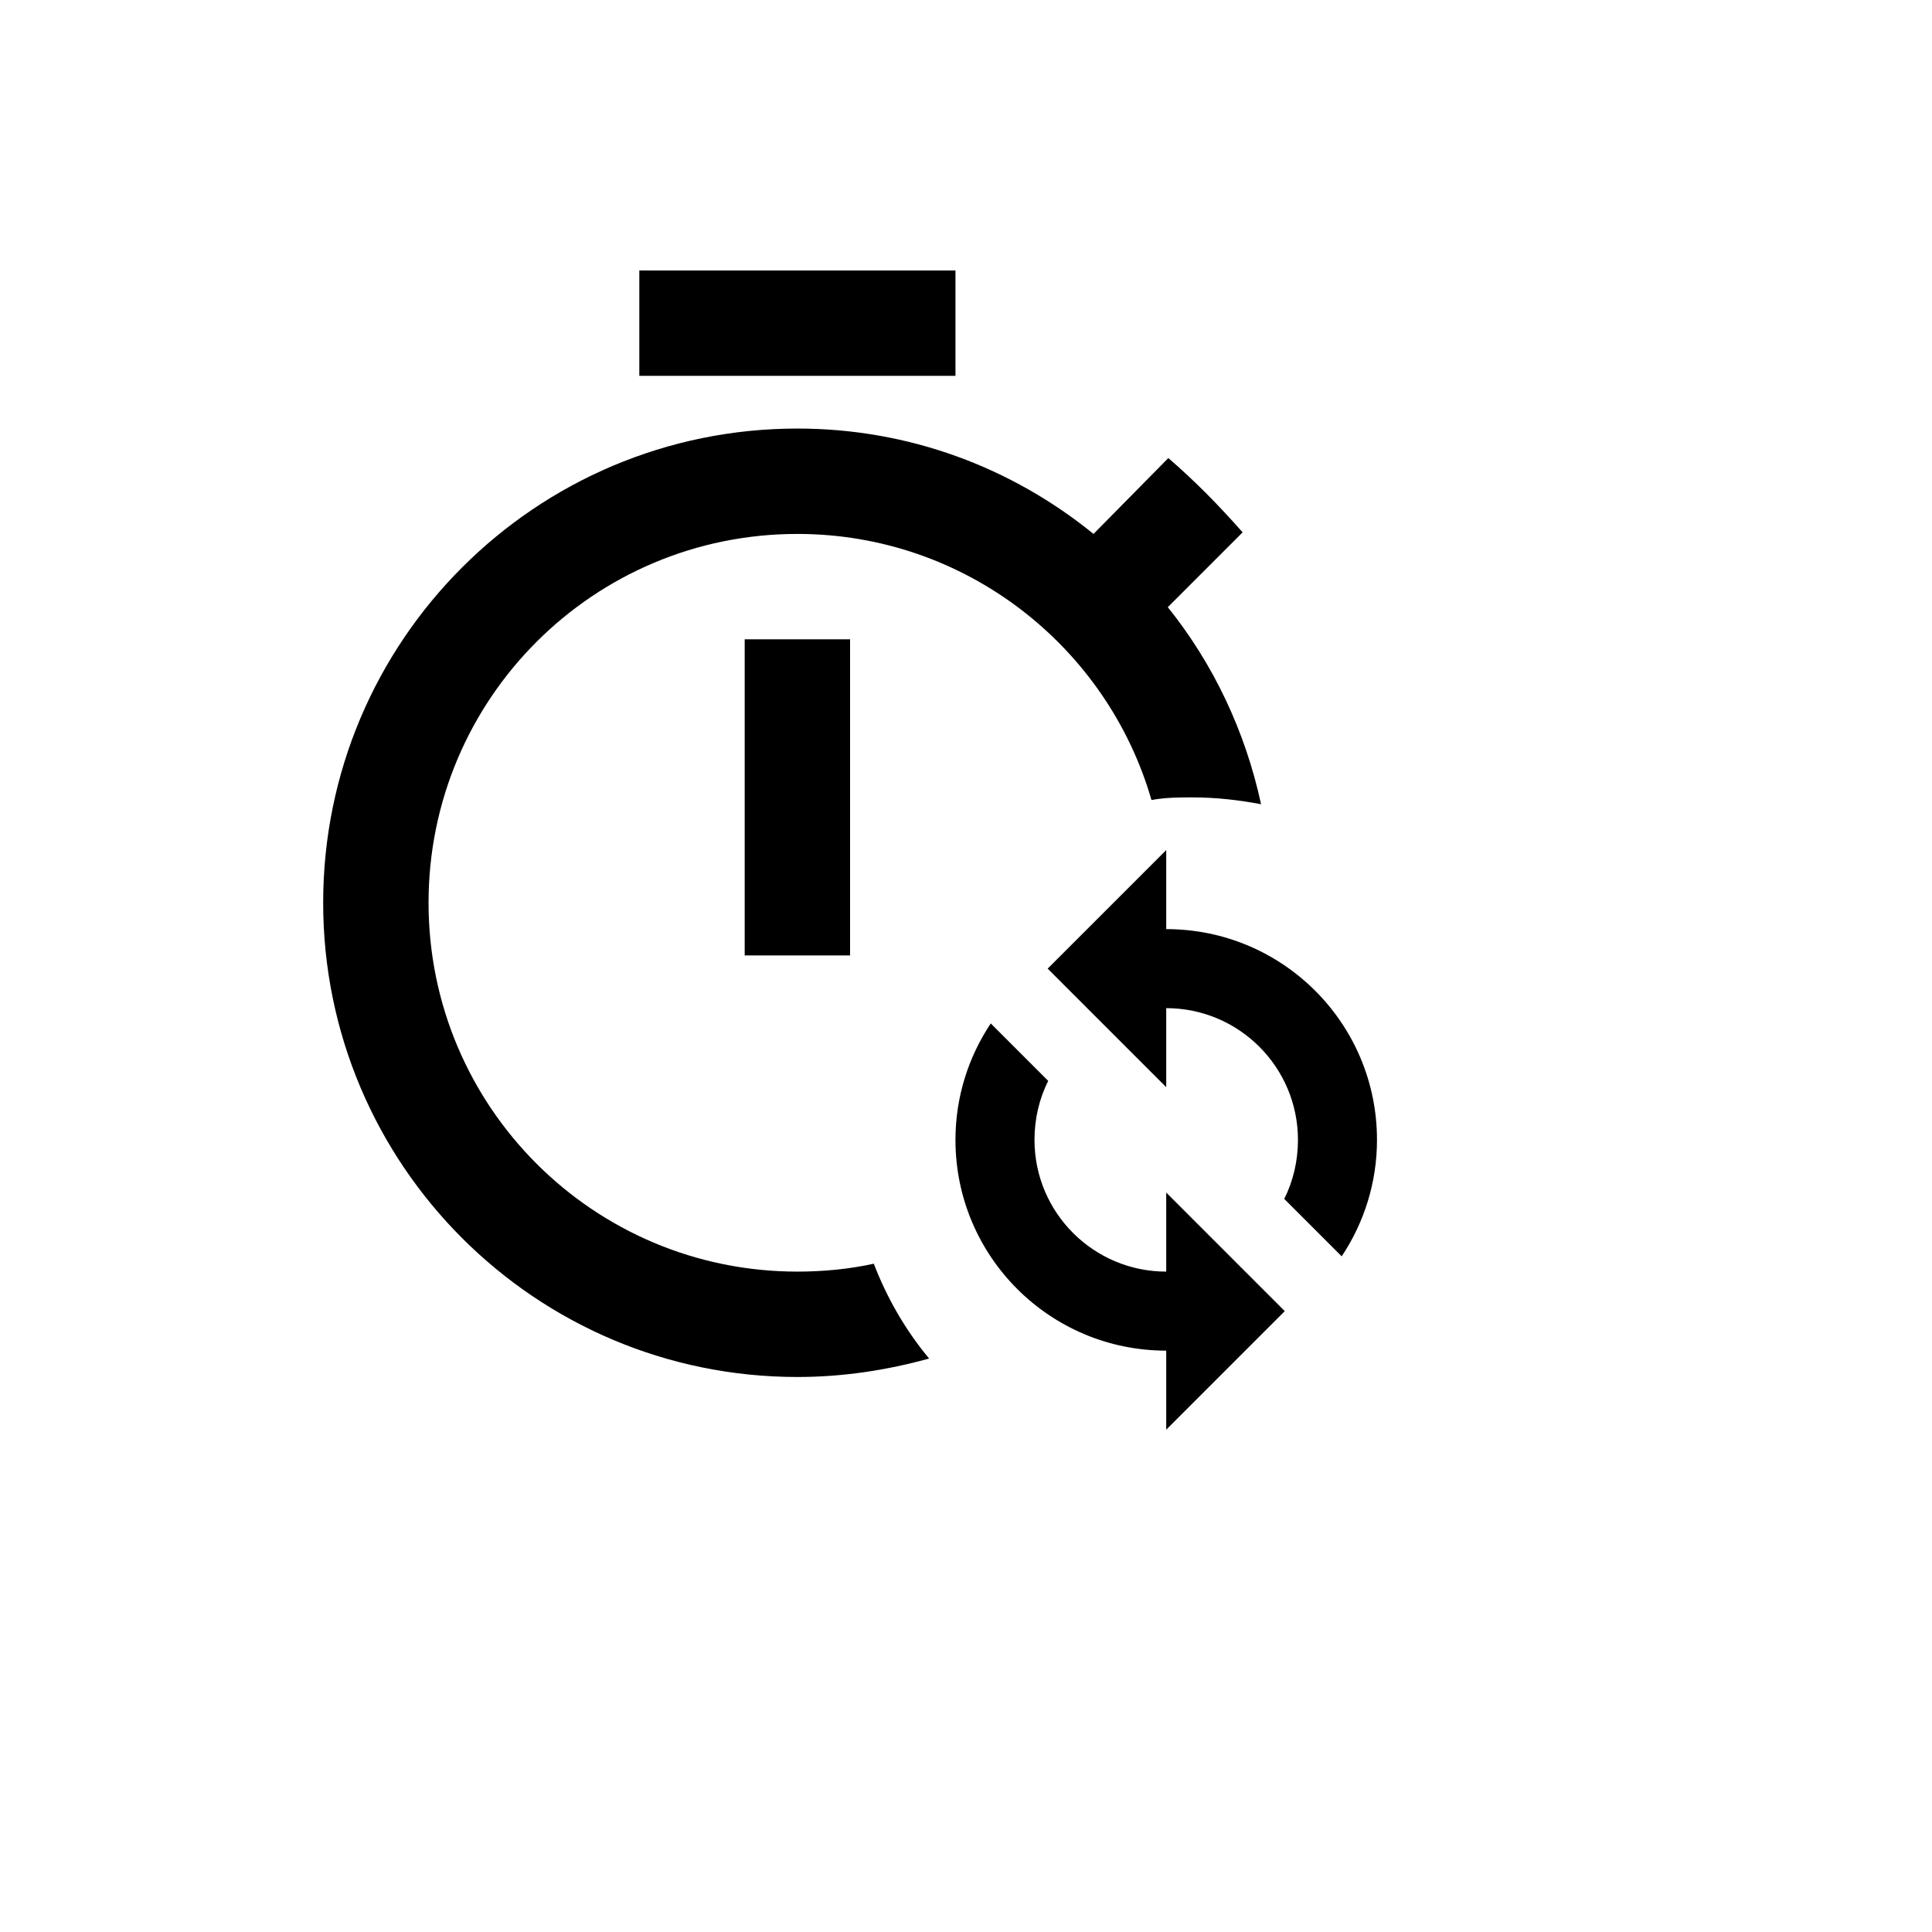 <svg xmlns="http://www.w3.org/2000/svg" version="1.1" xmlns:xlink="http://www.w3.org/1999/xlink" width="100%" height="100%" id="svgWorkerArea" viewBox="-25 -25 625 625" xmlns:idraw="https://idraw.muisca.co" style="background: white;"><defs id="defsdoc"><pattern id="patternBool" x="0" y="0" width="10" height="10" patternUnits="userSpaceOnUse" patternTransform="rotate(35)"><circle cx="5" cy="5" r="4" style="stroke: none;fill: #ff000070;"></circle></pattern></defs><g id="fileImp-290234797" class="cosito"><path id="pathImp-314552430" class="grouped" d="M215.909 181.818C215.909 181.818 250 181.818 250 181.818 250 181.818 250 284.091 250 284.091 250 284.091 215.909 284.091 215.909 284.091 215.909 284.091 215.909 181.818 215.909 181.818M232.954 386.364C166.989 386.364 113.636 333.011 113.636 267.045 113.636 201.079 166.989 147.727 232.954 147.727 287.329 147.727 333.182 184.204 347.5 233.807 352.273 232.954 356.364 232.954 360.796 232.954 368.296 232.954 375.796 233.807 382.954 235.171 377.841 211.477 367.443 189.659 352.784 171.421 352.784 171.42 376.989 147.216 376.989 147.216 369.318 138.523 361.648 130.682 352.955 123.182 352.955 123.182 328.75 147.727 328.75 147.727 302.329 126.25 269.091 113.636 232.954 113.636 148.239 113.636 79.546 182.329 79.546 267.045 79.546 351.761 148.239 420.454 232.954 420.454 247.784 420.454 261.932 418.239 275.568 414.489 267.898 405.284 261.932 394.886 257.671 383.807 250 385.511 241.477 386.364 232.954 386.364M284.091 62.5C284.091 62.5 181.818 62.5 181.818 62.5 181.818 62.5 181.818 96.591 181.818 96.591 181.818 96.591 284.091 96.591 284.091 96.591 284.091 96.591 284.091 62.5 284.091 62.5M352.273 275.568C352.273 275.568 352.273 250 352.273 250 352.273 250 313.921 288.352 313.921 288.352 313.921 288.352 352.273 326.704 352.273 326.704 352.273 326.704 352.273 301.136 352.273 301.136 375.796 301.136 394.886 320.227 394.886 343.75 394.886 350.568 393.352 357.045 390.454 362.841 390.454 362.841 409.034 381.42 409.034 381.42 416.193 370.682 420.454 357.727 420.454 343.75 420.454 306.079 389.943 275.568 352.273 275.568M352.273 386.364C328.75 386.364 309.659 367.273 309.659 343.75 309.659 336.932 311.193 330.454 314.091 324.659 314.091 324.659 295.511 306.079 295.511 306.079 288.352 316.818 284.091 329.773 284.091 343.75 284.091 381.42 314.602 411.932 352.273 411.932 352.273 411.932 352.273 437.5 352.273 437.5 352.273 437.5 390.625 399.148 390.625 399.148 390.625 399.148 352.273 360.795 352.273 360.796 352.273 360.795 352.273 386.364 352.273 386.364 352.273 386.364 352.273 386.364 352.273 386.364"></path></g></svg>